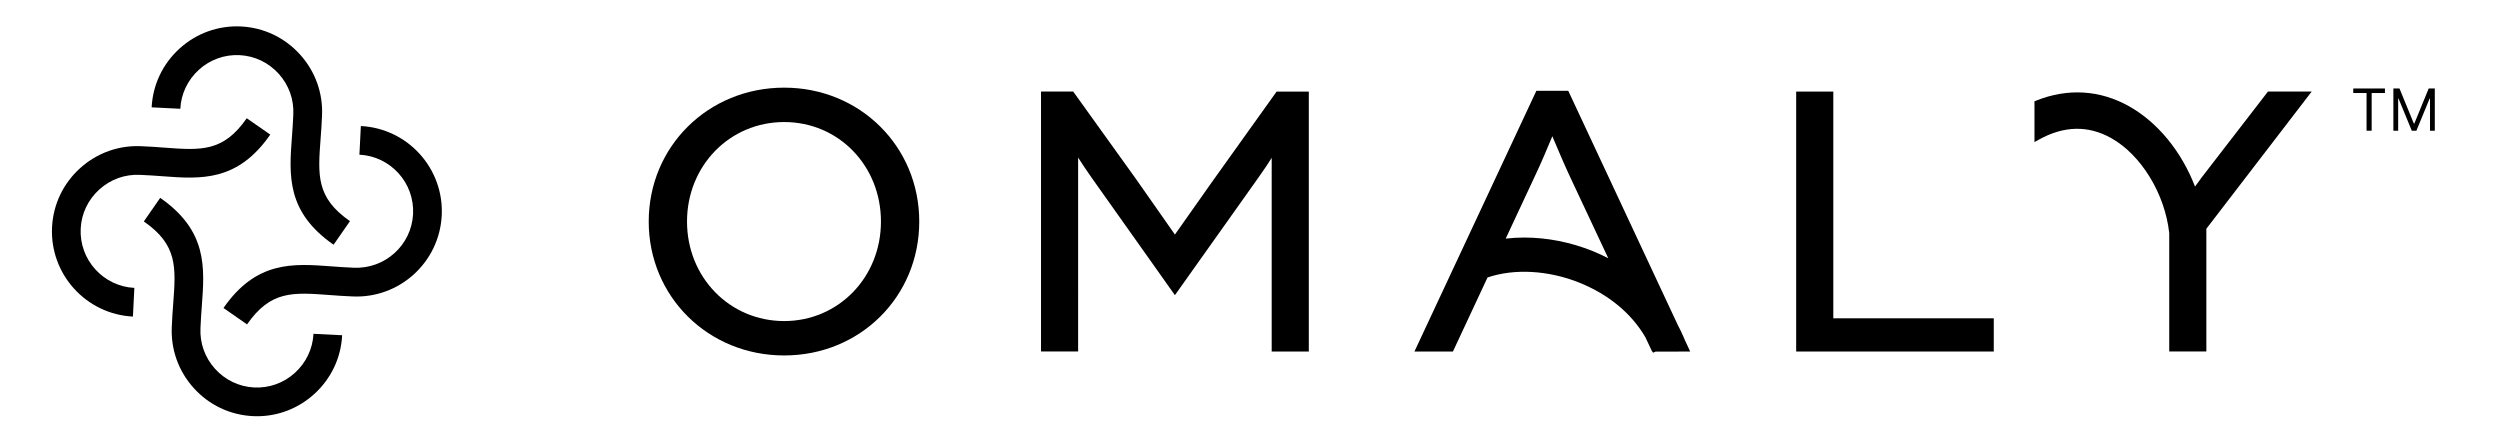 <?xml version="1.0" encoding="UTF-8"?> <svg xmlns="http://www.w3.org/2000/svg" id="Layer_1" data-name="Layer 1" viewBox="0 0 870.79 150.49"><polygon points="819.68 32.4 824.31 32.4 824.31 45.53 826.09 45.53 826.09 32.4 830.71 32.4 830.71 30.82 819.68 30.82 819.68 32.4"></polygon><polygon points="845.95 30.82 840.95 43.03 840.78 43.03 835.78 30.82 833.65 30.82 833.65 45.53 835.32 45.53 835.32 34.35 835.46 34.35 840.06 45.53 841.67 45.53 846.27 34.35 846.41 34.35 846.41 45.53 848.08 45.53 848.08 30.82 845.95 30.82"></polygon><path d="M273.14,30.53c-26.46,0-47.18,20.49-47.18,46.64s20.73,46.64,47.18,46.64,47.05-20.48,47.05-46.64-20.67-46.64-47.05-46.64ZM273.14,111.83c-18.98,0-33.84-15.23-33.84-34.66s14.86-34.66,33.84-34.66,33.71,15.23,33.71,34.66-14.81,34.66-33.71,34.66Z"></path><path d="M422.77,62.51h0c-3.83,5.41-11.09,15.73-13.53,19.19-2.44-3.5-9.73-13.95-13.54-19.33l-21.89-30.48h-11.21v90.54h12.93V54.88c1.12,1.76,2.69,4.17,4.61,6.88l29.1,41.05,28.96-40.77c2.04-2.83,3.63-5.27,4.75-7.06v67.46h12.93V31.9h-11.22l-21.89,30.62Z"></path><polygon points="638.57 31.9 625.64 31.9 625.64 122.44 694.46 122.44 694.46 110.87 638.57 110.87 638.57 31.9"></polygon><path d="M766.58,62.23c-.7.94-1.38,1.88-2.02,2.75-4.73-12.27-13.04-22.4-23-27.98-10.13-5.67-21.3-6.35-32.29-1.97l-.63.25v14.21l1.49-.83c8.71-4.87,17.19-5.06,25.22-.57,10.45,5.84,18.76,19.46,20.23,33.12v41.22h12.93v-42.75l36.69-47.79h-15.23l-23.41,30.33Z"></path><path d="M586.76,118.22l-.39-.93c-.55-1.3-1.2-2.65-1.96-4.07l-38.16-81.59h-11.11l-42.47,90.81h13.41l12.05-25.79c9.34-3.19,21.3-2.51,32.09,1.85,10.12,4.09,18.06,10.68,22.9,18.98l2.33,4.96h.13l.17.42.93-.39,12.05-.02-1.97-4.22h.01ZM560.19,89.95c-1.79-.92-3.62-1.76-5.49-2.52-7.66-3.09-15.86-4.69-23.78-4.69-2.18,0-4.34.12-6.46.37l10.17-21.76c2.15-4.49,4.39-9.87,5.73-13.08.12-.29.23-.56.34-.82.17.4.36.85.56,1.32,1.41,3.34,3.54,8.38,5.5,12.58l13.43,28.61Z"></path><path d="M102.71,129.88c-3.92,3.54-8.96,5.34-14.19,5.08-5.23-.26-10.06-2.57-13.61-6.49-3.54-3.92-5.35-8.96-5.08-14.25.1-2.63.29-5.17.47-7.63,1.01-13.49,1.96-26.23-14.5-37.67l-5.7,8.21c11.77,8.17,11.19,15.9,10.23,28.71-.19,2.55-.39,5.18-.49,7.93-.4,7.9,2.32,15.5,7.65,21.4,5.33,5.9,12.62,9.37,20.52,9.77.51.03,1.02.04,1.52.04,7.35,0,14.36-2.7,19.88-7.69,5.9-5.33,9.37-12.62,9.77-20.52l-9.99-.5c-.26,5.23-2.57,10.06-6.49,13.61Z"></path><path d="M94.15,46.89l-8.21-5.7c-8.17,11.77-15.9,11.19-28.71,10.23-2.55-.19-5.18-.39-7.93-.49-7.89-.4-15.5,2.32-21.4,7.65-5.9,5.33-9.37,12.62-9.77,20.52-.83,16.36,11.81,30.34,28.17,31.17l.5-9.99c-10.85-.55-19.24-9.83-18.69-20.68.26-5.23,2.57-10.06,6.49-13.61,3.92-3.54,8.96-5.36,14.25-5.08,2.63.1,5.17.29,7.63.47,13.49,1.01,26.23,1.96,37.66-14.5Z"></path><path d="M69.28,24.29c3.92-3.54,8.96-5.35,14.19-5.08,5.23.26,10.06,2.57,13.61,6.49,3.54,3.92,5.35,8.96,5.08,14.25-.1,2.63-.29,5.17-.47,7.63-1.01,13.49-1.96,26.23,14.5,37.66l5.71-8.21c-11.77-8.17-11.19-15.9-10.23-28.71.19-2.55.39-5.18.49-7.93.4-7.9-2.32-15.5-7.65-21.4-5.33-5.9-12.62-9.37-20.52-9.77-7.89-.4-15.5,2.32-21.4,7.65-5.9,5.33-9.37,12.62-9.77,20.52l9.99.5c.26-5.23,2.57-10.06,6.49-13.61Z"></path><path d="M125.69,43.89l-.5,9.99c10.85.55,19.24,9.82,18.69,20.68-.55,10.85-9.83,19.22-20.74,18.69-2.63-.1-5.17-.29-7.63-.47-13.49-1.01-26.23-1.96-37.67,14.5l8.21,5.71c8.17-11.77,15.9-11.19,28.71-10.23,2.55.19,5.18.39,7.93.49,16.36.82,30.34-11.81,31.17-28.18s-11.81-30.34-28.17-31.17Z"></path></svg> 